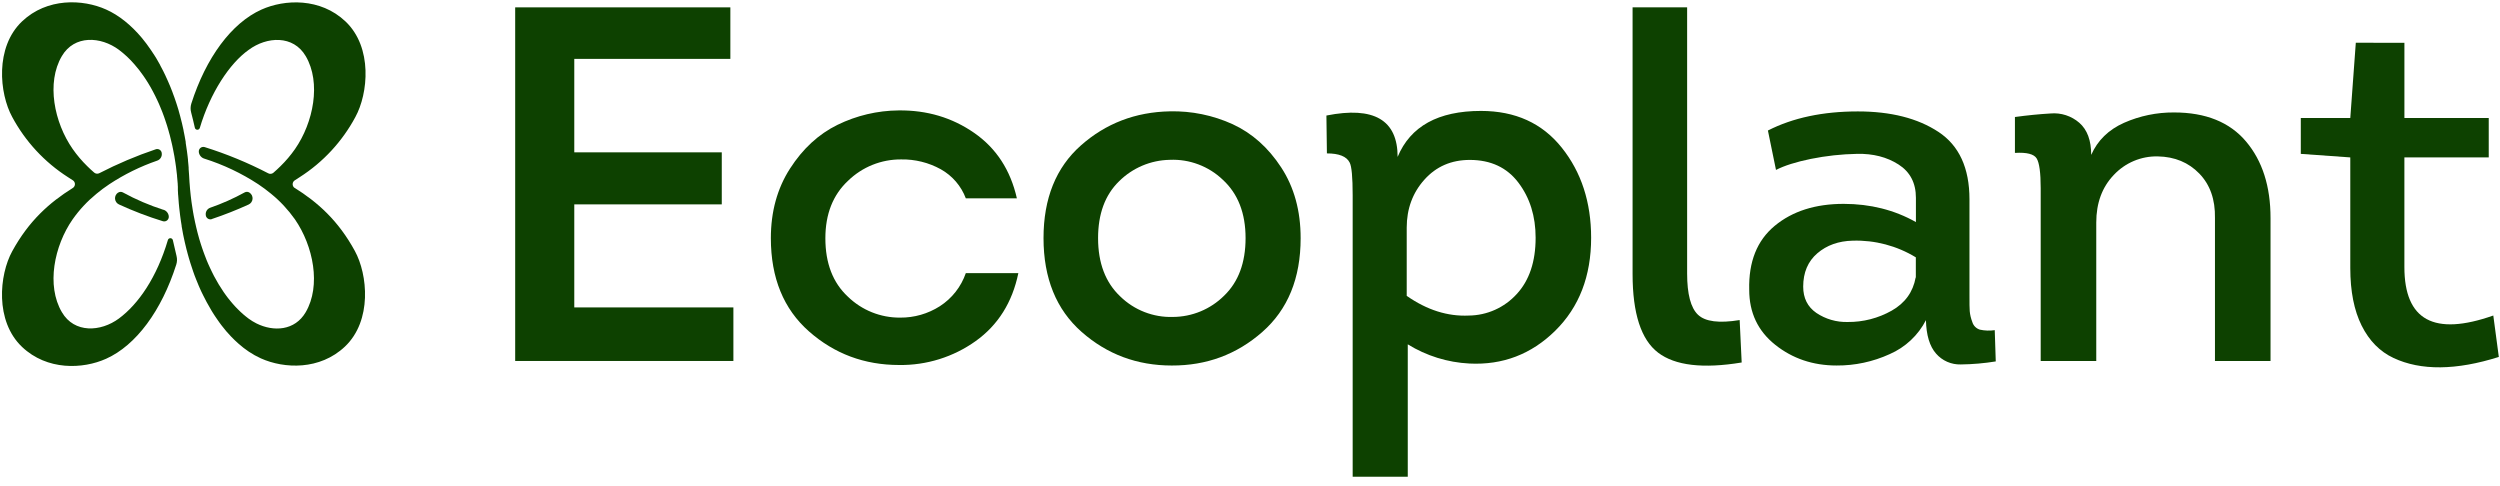 <?xml version="1.0" encoding="UTF-8"?> <svg xmlns="http://www.w3.org/2000/svg" width="216" height="42" viewBox="0 0 216 42" fill="none"><g clip-path="url(#clip0_1246_77)"><path d="M63.103 0.636V5.087H49.618V13.162H62.361V17.658H49.618V26.561H63.365V31.188H44.512V0.636H63.103Z" fill="#0D4100"></path><path d="M87.852 17.135H83.446C83.045 16.069 82.279 15.18 81.285 14.624C80.237 14.045 79.056 13.752 77.859 13.774C76.149 13.761 74.502 14.422 73.276 15.614C71.966 16.835 71.312 18.494 71.312 20.59C71.312 22.744 71.96 24.425 73.255 25.63C74.464 26.805 76.087 27.455 77.772 27.442C78.985 27.453 80.175 27.112 81.198 26.46C82.247 25.785 83.039 24.778 83.446 23.599H87.985C87.461 26.13 86.231 28.087 84.297 29.47C82.37 30.846 80.052 31.57 77.684 31.536C74.687 31.536 72.091 30.568 69.897 28.634C67.703 26.699 66.605 24.015 66.602 20.582C66.602 18.284 67.155 16.276 68.261 14.559C69.367 12.841 70.734 11.583 72.364 10.784C74.009 9.98 75.813 9.555 77.644 9.54C80.089 9.512 82.264 10.159 84.17 11.482C86.075 12.805 87.305 14.69 87.858 17.135" fill="#0D4100"></path><path d="M112.375 20.582C112.375 24.045 111.269 26.747 109.058 28.687C106.847 30.627 104.241 31.591 101.241 31.581C98.244 31.581 95.648 30.613 93.454 28.679C91.26 26.744 90.162 24.043 90.16 20.574C90.16 17.142 91.237 14.472 93.389 12.566C95.542 10.661 98.103 9.678 101.071 9.62C102.943 9.576 104.801 9.956 106.504 10.733C108.177 11.505 109.574 12.749 110.695 14.464C111.816 16.179 112.376 18.216 112.375 20.574M94.874 20.574C94.874 22.729 95.513 24.409 96.793 25.615C97.392 26.199 98.103 26.657 98.883 26.961C99.663 27.265 100.497 27.409 101.333 27.384C102.993 27.378 104.584 26.72 105.762 25.55C106.999 24.358 107.617 22.699 107.618 20.574C107.618 18.422 106.964 16.742 105.654 15.534C105.046 14.952 104.327 14.499 103.539 14.203C102.751 13.906 101.912 13.772 101.071 13.809C99.424 13.838 97.852 14.503 96.685 15.665C95.478 16.842 94.874 18.479 94.874 20.574Z" fill="#0D4100"></path><path d="M120.755 13.556C121.861 10.908 124.262 9.584 127.957 9.584C130.923 9.584 133.251 10.643 134.94 12.762C136.628 14.881 137.473 17.474 137.474 20.541C137.474 23.858 136.441 26.534 134.376 28.571C132.31 30.607 129.836 31.553 126.956 31.409C125.069 31.314 123.237 30.743 121.631 29.75V41.191H116.871V16.878C116.871 15.306 116.784 14.361 116.609 14.041C116.346 13.517 115.691 13.254 114.645 13.254L114.602 9.982C118.703 9.167 120.754 10.36 120.755 13.561M121.54 19.671V25.562C123.287 26.784 125.077 27.351 126.91 27.264C127.689 27.256 128.458 27.087 129.169 26.768C129.88 26.449 130.517 25.986 131.042 25.41C132.132 24.232 132.677 22.61 132.678 20.544C132.678 18.681 132.184 17.095 131.194 15.786C130.205 14.476 128.806 13.82 126.997 13.817C125.395 13.817 124.086 14.385 123.069 15.521C122.052 16.656 121.542 18.038 121.54 19.667" fill="#0D4100"></path><path d="M141.055 0.636H145.768V23.637C145.768 25.412 146.081 26.598 146.706 27.194C147.331 27.791 148.531 27.944 150.307 27.653L150.481 31.319C147.135 31.871 144.727 31.587 143.259 30.468C141.79 29.348 141.056 27.085 141.055 23.68V0.636Z" fill="#0D4100"></path><path d="M166.407 27.653C165.732 28.968 164.621 30.009 163.265 30.598C161.827 31.255 160.263 31.59 158.682 31.58C156.645 31.58 154.877 30.983 153.379 29.79C151.881 28.597 151.132 27.012 151.132 25.034C151.073 22.619 151.808 20.778 153.336 19.512C154.865 18.246 156.851 17.613 159.294 17.614C161.592 17.614 163.672 18.138 165.535 19.186V17.09C165.535 15.81 165.033 14.85 164.03 14.209C163.026 13.568 161.834 13.263 160.451 13.293C159.109 13.318 157.772 13.464 156.456 13.729C155.176 13.992 154.173 14.309 153.446 14.682L152.747 11.277C154.901 10.178 157.491 9.628 160.518 9.627C163.369 9.627 165.689 10.216 167.478 11.394C169.268 12.572 170.162 14.515 170.162 17.222V25.514C170.162 26.183 170.162 26.642 170.185 26.889C170.214 27.203 170.288 27.511 170.402 27.805C170.446 27.964 170.529 28.108 170.644 28.227C170.758 28.344 170.9 28.432 171.057 28.481C171.48 28.574 171.917 28.589 172.346 28.525L172.433 31.227C171.435 31.389 170.425 31.476 169.414 31.488C169.01 31.5 168.608 31.422 168.238 31.26C167.868 31.098 167.539 30.855 167.275 30.55C166.722 29.924 166.43 28.956 166.401 27.648M165.528 23.982V22.234C163.888 21.235 161.992 20.735 160.073 20.794C158.85 20.823 157.832 21.186 157.018 21.884C156.205 22.582 155.797 23.543 155.796 24.765C155.796 25.756 156.175 26.512 156.931 27.035C157.728 27.57 158.672 27.845 159.633 27.82C160.968 27.834 162.284 27.495 163.447 26.838C164.596 26.185 165.285 25.232 165.512 23.977" fill="#0D4100"></path><path d="M196.174 31.189H191.373V18.838C191.402 17.237 190.951 15.957 190.021 14.997C189.091 14.037 187.898 13.542 186.442 13.513C185.733 13.495 185.028 13.628 184.374 13.902C183.719 14.176 183.13 14.585 182.644 15.102C181.625 16.161 181.116 17.538 181.117 19.233V31.189H176.316V16.262C176.316 14.924 176.2 14.066 175.967 13.687C175.734 13.309 175.108 13.15 174.09 13.211V10.109C175.165 9.962 176.191 9.861 177.167 9.804C177.614 9.764 178.066 9.814 178.493 9.953C178.921 10.092 179.316 10.316 179.655 10.611C180.338 11.207 180.68 12.131 180.68 13.382C181.233 12.131 182.178 11.207 183.516 10.611C184.877 10.01 186.35 9.705 187.838 9.716C190.572 9.716 192.645 10.553 194.058 12.225C195.47 13.898 196.175 16.102 196.174 18.838V31.189Z" fill="#0D4100"></path><path d="M207.741 3.697V10.196H215.027V13.6H207.739V23.072C207.739 27.67 210.3 29.066 215.421 27.261L215.898 30.839C214.064 31.421 212.384 31.72 210.857 31.736C209.33 31.752 207.977 31.482 206.797 30.927C205.619 30.375 204.702 29.444 204.047 28.135C203.393 26.825 203.065 25.167 203.065 23.159V13.6L198.789 13.295V10.196H203.065L203.542 3.694L207.741 3.697Z" fill="#0D4100"></path><path d="M14.117 18.127C12.906 17.739 11.735 17.237 10.62 16.627C10.557 16.591 10.486 16.574 10.413 16.577C10.341 16.579 10.271 16.602 10.21 16.642H10.199C10.112 16.7 10.042 16.78 9.996 16.875C9.951 16.968 9.931 17.073 9.939 17.177C9.948 17.282 9.984 17.382 10.043 17.467C10.104 17.553 10.185 17.621 10.28 17.664C11.511 18.231 12.778 18.715 14.074 19.114C14.137 19.133 14.205 19.135 14.27 19.121C14.334 19.108 14.395 19.078 14.445 19.035C14.496 18.991 14.534 18.936 14.558 18.875C14.582 18.812 14.589 18.745 14.581 18.68V18.667C14.564 18.542 14.512 18.424 14.431 18.327C14.35 18.23 14.242 18.158 14.121 18.12" fill="#0D4100"></path><path d="M25.471 16.25C25.414 16.215 25.367 16.165 25.334 16.107C25.302 16.048 25.285 15.982 25.285 15.915C25.285 15.847 25.302 15.781 25.334 15.723C25.367 15.664 25.414 15.615 25.471 15.579C25.613 15.49 25.754 15.4 25.894 15.306C27.915 14.014 29.57 12.226 30.703 10.113C31.815 8.085 32.213 4.087 29.846 1.849C27.685 -0.196 24.602 -0.077 22.589 0.829C20.002 1.99 17.794 4.986 16.528 8.957C16.451 9.207 16.447 9.473 16.517 9.725C16.631 10.154 16.734 10.592 16.834 11.034C16.844 11.083 16.87 11.127 16.908 11.159C16.945 11.191 16.993 11.21 17.042 11.212C17.092 11.214 17.14 11.199 17.181 11.17C17.221 11.141 17.25 11.099 17.264 11.052C18.165 8.023 19.832 5.479 21.489 4.307C23.055 3.149 25.34 3.012 26.416 4.852C27.765 7.152 27.08 10.589 25.486 12.884C25.114 13.416 24.694 13.911 24.229 14.364C24.032 14.559 23.828 14.746 23.619 14.928C23.558 14.979 23.484 15.01 23.406 15.019C23.327 15.027 23.248 15.012 23.178 14.975C21.417 14.06 19.578 13.302 17.683 12.709C17.621 12.69 17.555 12.687 17.49 12.7C17.426 12.712 17.366 12.741 17.316 12.783C17.266 12.825 17.227 12.878 17.203 12.939C17.179 13 17.17 13.066 17.178 13.13V13.142C17.194 13.272 17.248 13.394 17.333 13.495C17.417 13.595 17.529 13.669 17.654 13.707C19.301 14.227 20.868 14.97 22.312 15.916C22.692 16.17 23.061 16.445 23.414 16.736C24.2 17.375 24.895 18.12 25.48 18.948C27.069 21.244 27.758 24.682 26.409 26.981C25.476 28.57 23.647 28.685 22.158 27.944C21.92 27.825 21.692 27.686 21.478 27.528C21.402 27.469 21.319 27.409 21.246 27.347C21.173 27.285 21.087 27.221 21.014 27.155C20.941 27.088 20.877 27.034 20.807 26.967C20.798 26.96 20.789 26.952 20.78 26.943C20.718 26.888 20.658 26.829 20.601 26.767C20.579 26.75 20.56 26.731 20.542 26.71C20.482 26.654 20.426 26.594 20.369 26.533C20.352 26.517 20.336 26.499 20.321 26.481C20.251 26.408 20.184 26.333 20.119 26.257C20.057 26.187 19.997 26.115 19.936 26.041C19.91 26.009 19.884 25.979 19.86 25.947C19.809 25.885 19.755 25.82 19.701 25.751C19.647 25.683 19.582 25.592 19.525 25.516C19.468 25.44 19.393 25.335 19.329 25.241C19.023 24.795 18.743 24.331 18.492 23.851C18.43 23.732 18.37 23.614 18.312 23.492C18.255 23.369 18.192 23.248 18.136 23.123C18.08 22.997 18.038 22.908 17.991 22.805C17.945 22.702 17.901 22.594 17.856 22.487C17.812 22.381 17.772 22.279 17.734 22.169C17.715 22.125 17.697 22.079 17.681 22.033C17.64 21.93 17.602 21.823 17.564 21.715C17.526 21.607 17.494 21.52 17.462 21.421C17.43 21.322 17.389 21.205 17.354 21.094C17.26 20.803 17.173 20.507 17.094 20.201C17.078 20.14 17.062 20.083 17.047 20.023C17.033 19.962 17.022 19.922 17.009 19.864C16.99 19.797 16.973 19.73 16.959 19.662C16.933 19.558 16.909 19.452 16.887 19.344C16.875 19.306 16.866 19.267 16.86 19.228C16.84 19.137 16.821 19.045 16.803 18.951C16.779 18.846 16.757 18.737 16.738 18.634C16.723 18.561 16.709 18.489 16.7 18.416C16.7 18.402 16.7 18.384 16.69 18.37C16.69 18.325 16.676 18.284 16.669 18.241C16.66 18.196 16.652 18.15 16.647 18.104C16.638 18.064 16.632 18.023 16.628 17.982C16.606 17.863 16.587 17.744 16.572 17.62C16.56 17.561 16.553 17.497 16.545 17.435C16.521 17.264 16.499 17.094 16.48 16.917C16.461 16.741 16.437 16.528 16.42 16.328C16.405 16.201 16.396 16.07 16.39 15.94C16.39 15.87 16.375 15.8 16.372 15.73C16.356 15.516 16.343 15.296 16.334 15.077C16.323 14.918 16.313 14.759 16.299 14.6C16.301 14.563 16.301 14.525 16.299 14.488C16.299 14.418 16.29 14.348 16.282 14.278C16.27 14.141 16.258 14.006 16.243 13.871C16.243 13.847 16.243 13.825 16.243 13.804C16.234 13.715 16.224 13.625 16.213 13.536C16.194 13.377 16.174 13.205 16.15 13.041C16.148 13.021 16.145 13 16.14 12.979C16.111 12.768 16.08 12.556 16.045 12.344C16.045 12.329 16.045 12.312 16.045 12.298C16.044 12.293 16.044 12.288 16.045 12.283C16.045 12.283 16.045 12.283 16.045 12.274C16.045 12.27 16.045 12.266 16.045 12.263C16.018 12.104 15.989 11.935 15.957 11.776C15.943 11.702 15.929 11.627 15.914 11.556L15.9 11.487C15.891 11.427 15.879 11.368 15.864 11.309C15.864 11.305 15.864 11.3 15.864 11.295C15.864 11.266 15.854 11.238 15.848 11.207C15.768 10.828 15.679 10.457 15.582 10.095C15.582 10.073 15.571 10.051 15.566 10.03C15.522 9.871 15.479 9.712 15.433 9.553C15.432 9.549 15.432 9.545 15.433 9.54C15.388 9.401 15.349 9.262 15.304 9.124C15.28 9.041 15.253 8.965 15.226 8.881C15.174 8.722 15.123 8.563 15.067 8.415C15.012 8.268 14.967 8.129 14.909 7.989C14.909 7.989 14.909 7.989 14.909 7.98C14.784 7.648 14.651 7.325 14.511 7.011C14.444 6.852 14.374 6.702 14.301 6.55L14.287 6.516C14.222 6.381 14.157 6.249 14.092 6.117L14.073 6.081C13.996 5.932 13.914 5.782 13.839 5.638V5.623C13.761 5.483 13.68 5.345 13.604 5.21C13.527 5.075 13.445 4.93 13.353 4.795C13.261 4.66 13.132 4.462 13.046 4.331C12.796 3.961 12.536 3.611 12.267 3.287C11.335 2.175 10.289 1.323 9.169 0.822C7.153 -0.083 4.072 -0.203 1.911 1.843C-0.452 4.083 -0.053 8.082 1.054 10.106C2.189 12.221 3.845 14.009 5.866 15.303C6.006 15.395 6.146 15.486 6.287 15.573C6.345 15.608 6.392 15.658 6.424 15.716C6.457 15.775 6.474 15.841 6.474 15.908C6.474 15.975 6.457 16.041 6.424 16.1C6.392 16.159 6.345 16.208 6.287 16.244C4.268 17.502 2.489 19.088 1.053 21.713C-0.06 23.739 -0.454 27.738 1.909 29.977C4.071 32.024 7.153 31.903 9.167 30.997C11.759 29.835 13.966 26.834 15.231 22.853C15.306 22.615 15.314 22.362 15.253 22.12C15.164 21.759 15.04 21.226 14.935 20.752C14.925 20.704 14.898 20.661 14.86 20.629C14.822 20.598 14.774 20.58 14.725 20.579C14.676 20.577 14.627 20.592 14.588 20.621C14.548 20.65 14.519 20.692 14.505 20.739C13.551 23.964 11.962 26.269 10.273 27.52C8.708 28.677 6.424 28.815 5.347 26.973C3.988 24.672 4.681 21.241 6.276 18.951C6.86 18.122 7.555 17.378 8.342 16.738C8.694 16.446 9.061 16.173 9.442 15.919C10.732 15.067 12.126 14.381 13.588 13.877C13.723 13.829 13.835 13.735 13.905 13.61C13.976 13.486 13.998 13.34 13.969 13.2V13.191C13.958 13.136 13.936 13.085 13.903 13.04C13.871 12.995 13.829 12.957 13.781 12.929C13.733 12.902 13.68 12.884 13.624 12.879C13.569 12.873 13.514 12.879 13.461 12.897C11.785 13.462 10.154 14.153 8.582 14.963C8.512 14.999 8.433 15.014 8.355 15.005C8.276 14.997 8.202 14.966 8.142 14.915C7.932 14.735 7.729 14.548 7.535 14.354C7.071 13.9 6.65 13.403 6.278 12.871C4.681 10.583 3.988 7.146 5.345 4.846C6.426 3.006 8.709 3.143 10.271 4.301C10.764 4.671 11.214 5.093 11.616 5.56C11.89 5.871 12.146 6.198 12.382 6.539C12.528 6.75 12.673 6.969 12.812 7.198C12.952 7.427 13.092 7.667 13.219 7.915C13.346 8.163 13.485 8.42 13.602 8.687C13.645 8.775 13.686 8.862 13.723 8.951C13.759 9.04 13.802 9.138 13.842 9.232C13.961 9.509 14.074 9.798 14.178 10.094C14.216 10.192 14.249 10.294 14.281 10.394C14.387 10.697 14.483 11.009 14.572 11.328C14.584 11.37 14.595 11.411 14.605 11.454C14.656 11.613 14.702 11.797 14.742 11.973C14.781 12.15 14.824 12.302 14.861 12.471C14.875 12.53 14.886 12.587 14.899 12.644C14.918 12.728 14.937 12.816 14.951 12.9C14.985 13.059 15.017 13.234 15.048 13.405L15.063 13.478C15.096 13.671 15.129 13.866 15.156 14.063C15.175 14.186 15.194 14.308 15.209 14.432C15.242 14.672 15.272 14.918 15.296 15.166C15.296 15.182 15.296 15.199 15.296 15.215C15.32 15.439 15.339 15.667 15.357 15.896V15.905C15.357 15.924 15.357 15.943 15.357 15.962C15.357 16.023 15.366 16.08 15.368 16.14V16.108C15.368 16.154 15.368 16.201 15.368 16.247C15.368 16.293 15.368 16.321 15.368 16.36C15.368 16.398 15.368 16.406 15.368 16.426C15.368 16.504 15.376 16.576 15.38 16.65C15.385 16.725 15.38 16.809 15.395 16.876C15.412 17.111 15.428 17.353 15.449 17.58C15.46 17.709 15.47 17.841 15.487 17.969C15.511 18.193 15.535 18.418 15.566 18.642C15.585 18.8 15.609 18.959 15.633 19.118C15.652 19.245 15.671 19.372 15.694 19.501C15.694 19.516 15.694 19.533 15.694 19.547C15.733 19.781 15.776 20.01 15.819 20.239L15.833 20.308C15.848 20.377 15.862 20.444 15.875 20.509C15.906 20.658 15.937 20.808 15.972 20.954C16.007 21.1 16.045 21.272 16.084 21.421C16.09 21.456 16.099 21.49 16.108 21.524C16.131 21.604 16.15 21.683 16.174 21.763C16.174 21.79 16.185 21.815 16.192 21.84C16.21 21.91 16.229 21.977 16.248 22.044C16.267 22.111 16.274 22.133 16.286 22.177L16.31 22.266C16.351 22.403 16.393 22.54 16.433 22.675C16.433 22.692 16.445 22.711 16.45 22.73C16.525 22.97 16.609 23.207 16.685 23.442C16.761 23.677 16.854 23.908 16.943 24.134C16.948 24.142 16.951 24.151 16.954 24.161L17.176 24.704C17.202 24.757 17.226 24.811 17.246 24.863C17.292 24.965 17.335 25.063 17.381 25.162C17.427 25.26 17.485 25.381 17.54 25.489C17.64 25.699 17.747 25.904 17.858 26.106L17.877 26.139C18.003 26.371 18.13 26.597 18.262 26.816L18.397 27.037C18.456 27.131 18.516 27.223 18.575 27.312C18.633 27.401 18.699 27.499 18.764 27.588C18.829 27.677 18.888 27.77 18.953 27.859C19.018 27.948 19.083 28.033 19.148 28.121C19.28 28.291 19.415 28.458 19.55 28.62C19.686 28.782 19.827 28.938 19.967 29.079C20.073 29.19 20.178 29.298 20.285 29.397C20.391 29.495 20.501 29.602 20.612 29.697C20.89 29.945 21.186 30.173 21.495 30.381C21.828 30.605 22.179 30.8 22.544 30.965C24.559 31.871 27.641 31.992 29.802 29.945C32.168 27.704 31.769 23.706 30.659 21.682C29.228 19.056 27.445 17.47 25.427 16.212" fill="#0D4100"></path><path d="M18.3 18.925C19.381 18.564 20.442 18.145 21.479 17.672C21.574 17.628 21.656 17.56 21.716 17.475C21.776 17.389 21.813 17.289 21.821 17.185C21.83 17.08 21.81 16.976 21.765 16.881C21.72 16.787 21.65 16.707 21.563 16.648L21.552 16.64C21.491 16.6 21.421 16.577 21.348 16.574C21.276 16.571 21.204 16.589 21.14 16.624C20.186 17.149 19.188 17.593 18.159 17.95C18.027 17.997 17.916 18.09 17.848 18.212C17.779 18.334 17.757 18.477 17.785 18.614V18.633C17.797 18.688 17.82 18.741 17.853 18.786C17.886 18.832 17.929 18.87 17.978 18.899C18.026 18.927 18.081 18.944 18.137 18.95C18.193 18.956 18.25 18.95 18.304 18.932" fill="#0D4100"></path></g><defs><clipPath id="clip0_1246_77"><rect width="216" height="41.333" fill="white" transform="translate(0 -0.002)"></rect></clipPath></defs></svg> 